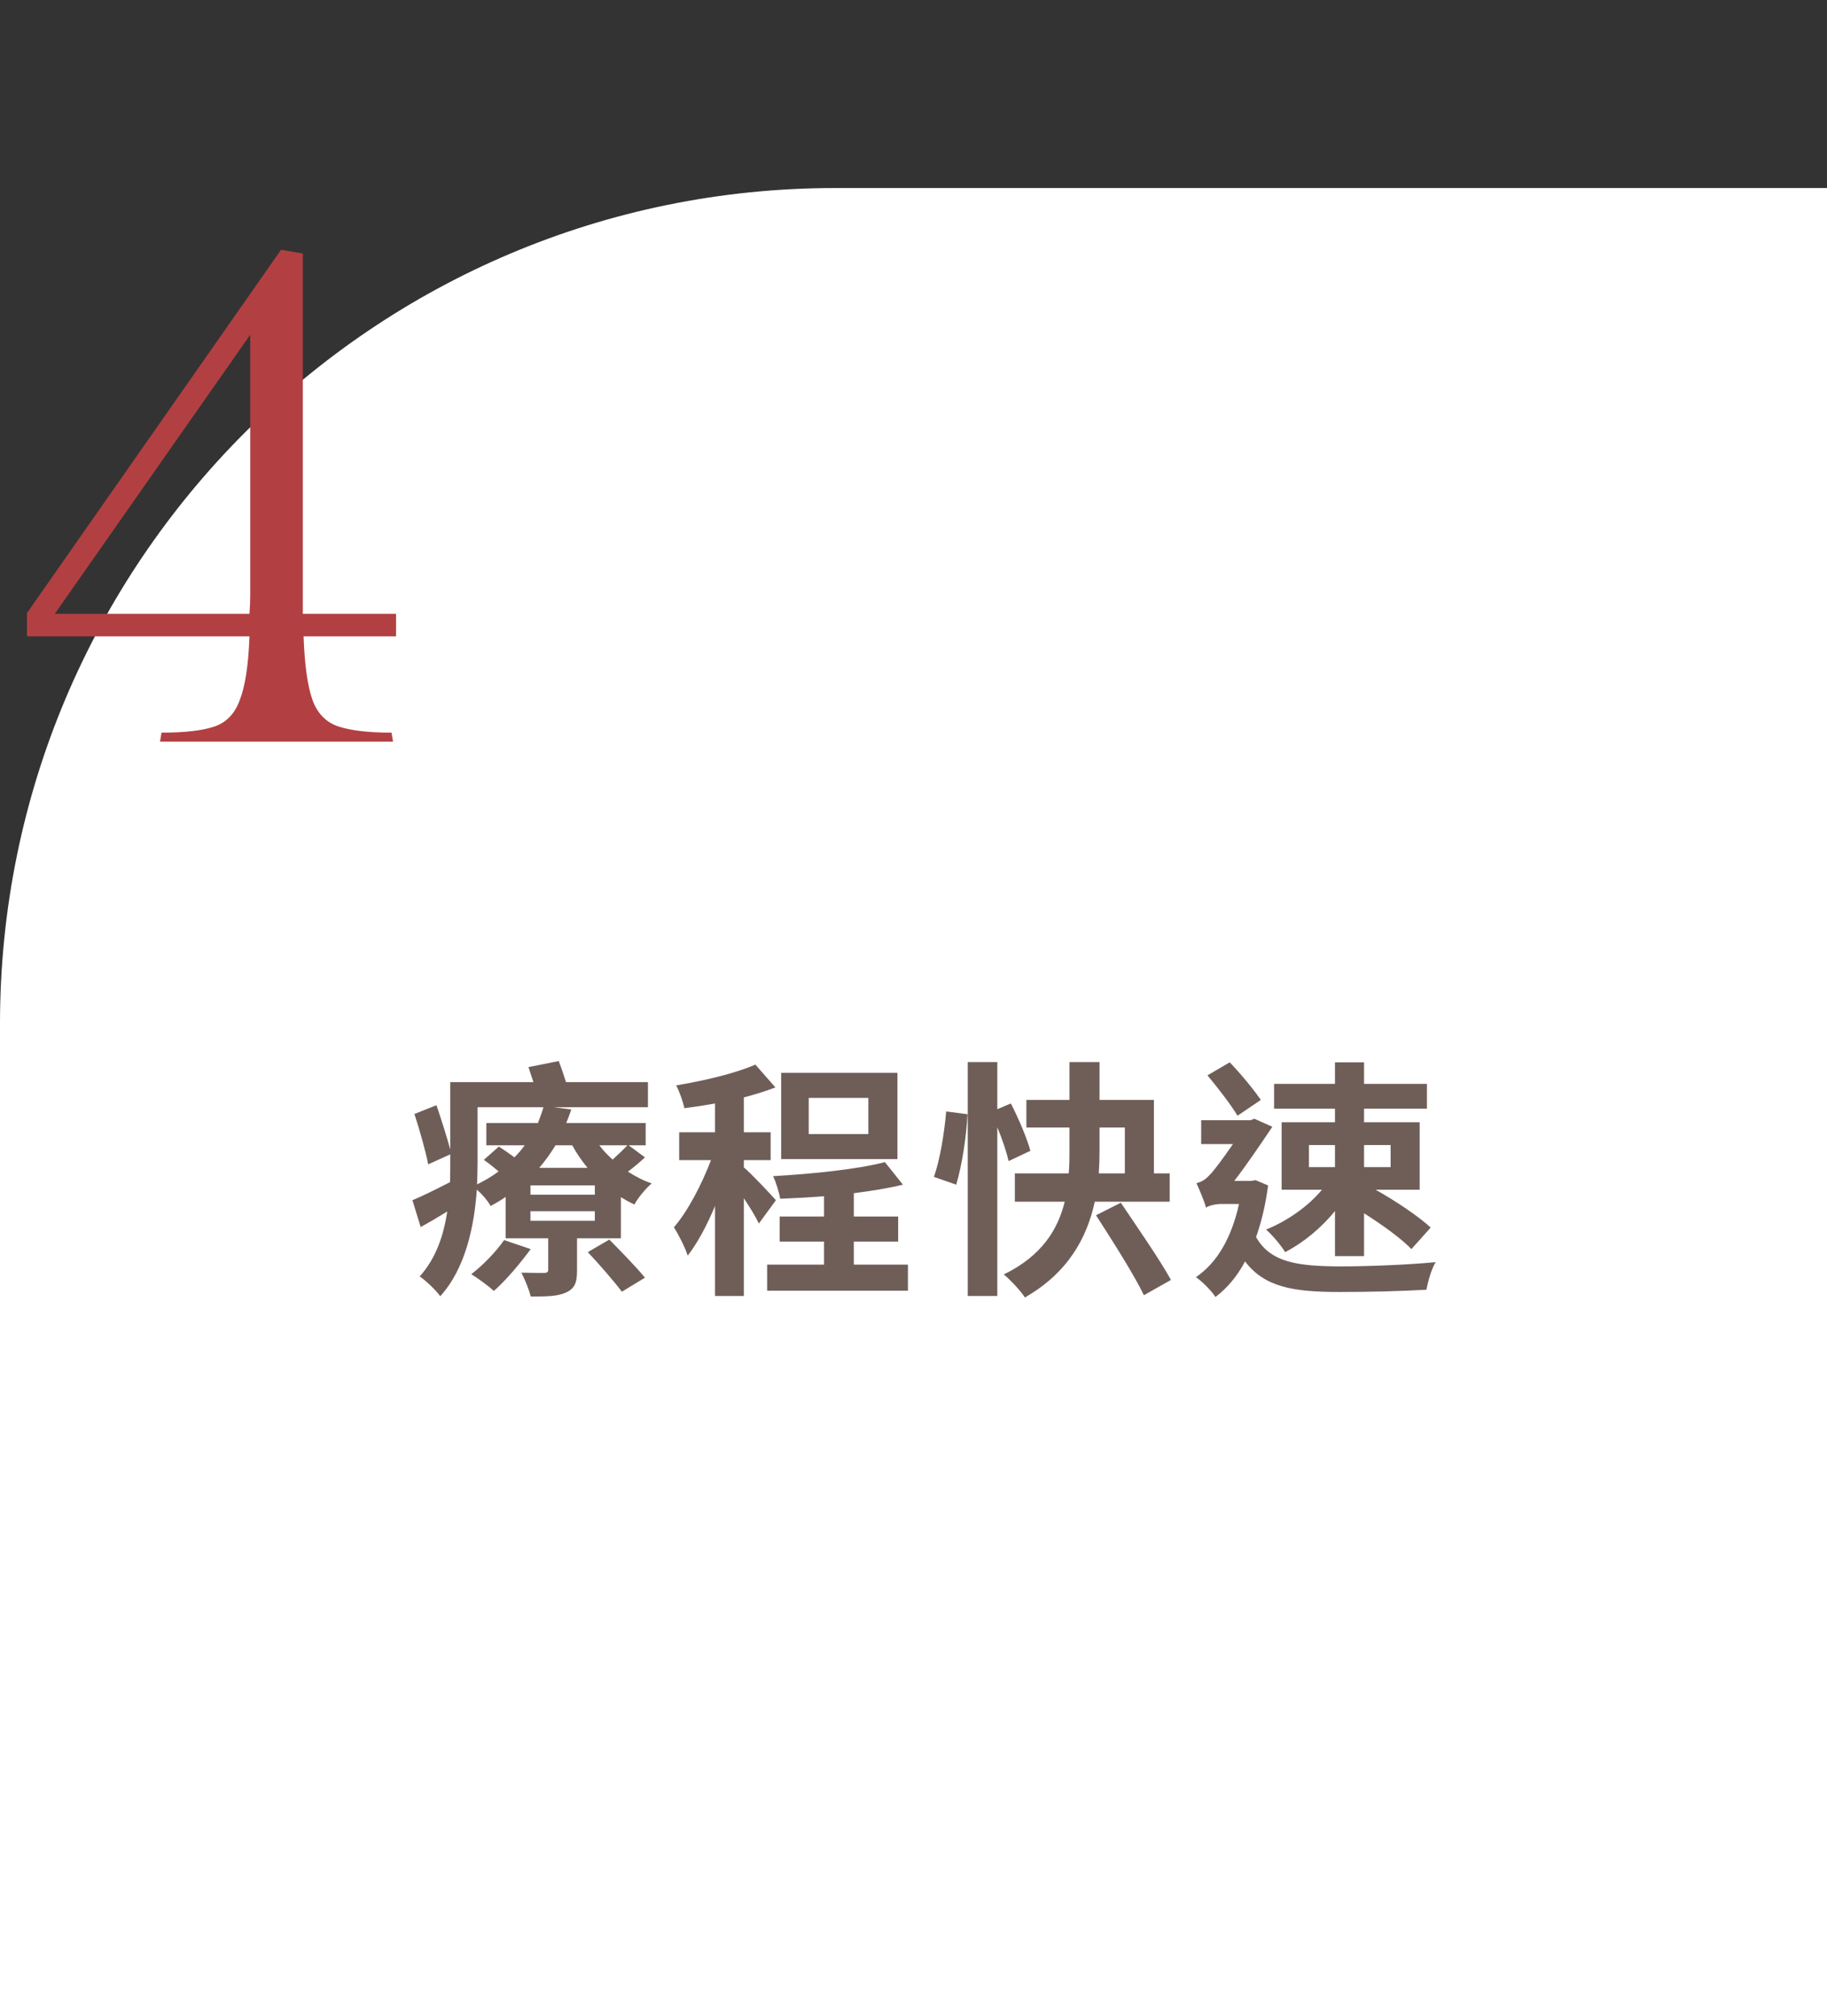 <svg width="175" height="193" viewBox="0 0 175 193" fill="none" xmlns="http://www.w3.org/2000/svg">
<rect x="0" y="0" width="175" height="193" fill="#333333" stroke="none"/>
<path d="M0 98C0 53.817 35.817 18 80 18H175V193H0V98Z" fill="white"/>
<path d="M48.288 118.712L50.832 119.576C49.848 120.92 48.432 122.6 47.304 123.584C46.824 123.128 45.768 122.36 45.144 121.976C46.272 121.112 47.496 119.84 48.288 118.712ZM56.304 119.864L58.368 118.664C59.448 119.768 60.984 121.328 61.776 122.312L59.568 123.656C58.848 122.696 57.408 121.04 56.304 119.864ZM56.976 114.368V113.48H50.808V114.368H56.976ZM56.976 116.864V115.952H50.808V116.864H56.976ZM45.744 105.992V111.32C45.744 111.968 45.72 112.664 45.696 113.384C46.464 113 47.16 112.592 47.76 112.136C47.304 111.752 46.8 111.344 46.344 111.032L47.784 109.76C48.24 110.048 48.792 110.432 49.272 110.792C49.632 110.432 49.968 110.048 50.256 109.64H46.584V107.504H51.528C51.72 107 51.912 106.496 52.056 105.992H45.744ZM54.816 109.64H53.208C52.752 110.384 52.248 111.104 51.648 111.8H56.28C55.728 111.128 55.224 110.408 54.816 109.64ZM60.096 109.64H57.408C57.768 110.12 58.2 110.576 58.68 111.008C59.184 110.552 59.736 110.024 60.096 109.64ZM60.216 109.64L61.776 110.792C61.272 111.272 60.696 111.752 60.144 112.16C60.864 112.616 61.632 113.024 62.424 113.288C61.848 113.768 61.104 114.68 60.768 115.304C60.336 115.112 59.904 114.872 59.472 114.608V118.544H55.272V121.616C55.272 122.792 55.056 123.368 54.168 123.752C53.352 124.112 52.272 124.112 50.832 124.112C50.664 123.392 50.256 122.456 49.944 121.832C50.832 121.856 51.816 121.856 52.128 121.856C52.416 121.856 52.512 121.76 52.512 121.52V118.544H48.432V114.584C47.976 114.896 47.496 115.184 46.992 115.448C46.728 114.968 46.176 114.296 45.672 113.888C45.432 117.368 44.592 121.424 42.168 124.088C41.808 123.56 40.728 122.528 40.2 122.192C41.784 120.44 42.504 118.208 42.84 115.976C41.976 116.504 41.136 117.008 40.296 117.464L39.504 114.896C40.44 114.512 41.736 113.864 43.104 113.168C43.128 112.544 43.128 111.92 43.128 111.32V110.504L41.016 111.464C40.776 110.24 40.2 108.176 39.696 106.64L41.808 105.8C42.264 107.144 42.816 108.872 43.128 110.048V103.592H51.096C50.928 103.088 50.76 102.584 50.616 102.152L53.52 101.576C53.76 102.2 54 102.92 54.216 103.592H62.064V105.992H53.04L54.72 106.208C54.576 106.664 54.408 107.072 54.24 107.504H61.848V109.64H60.216ZM83.176 108.56V105.104H77.464V108.56H83.176ZM85.96 102.704V110.96H74.824V102.704H85.96ZM74.32 114.896L72.688 117.128C72.4 116.504 71.824 115.568 71.248 114.704V124.064H68.488V115.448C67.72 117.296 66.808 119 65.872 120.2C65.608 119.384 65.008 118.208 64.552 117.488C65.896 115.928 67.216 113.384 68.104 111.056H65.056V108.392H68.488V105.632C67.48 105.824 66.496 105.968 65.56 106.088C65.416 105.464 65.08 104.48 64.768 103.904C67.48 103.448 70.456 102.752 72.352 101.912L74.272 104.096C73.36 104.456 72.328 104.768 71.248 105.056V108.392H73.816V111.056H71.248V111.752C71.896 112.28 73.864 114.368 74.32 114.896ZM81.784 121.064H86.968V123.56H73.48V121.064H78.928V118.856H74.68V116.456H78.928V114.512C77.488 114.632 76.072 114.704 74.728 114.752C74.632 114.128 74.32 113.168 74.056 112.592C77.8 112.376 82.12 111.944 84.76 111.248L86.488 113.408C85.096 113.744 83.488 114.008 81.784 114.224V116.456H86.032V118.856H81.784V121.064ZM91.592 113.408L89.456 112.664C90.032 111.056 90.464 108.392 90.632 106.4L92.672 106.664C92.576 108.752 92.144 111.56 91.592 113.408ZM98.696 110.168L96.608 111.152C96.416 110.288 96.008 109.064 95.528 107.912V124.064H92.696V101.672H95.528V106.184L96.824 105.632C97.568 107.072 98.384 108.992 98.696 110.168ZM105.32 107.936V110.144C105.32 110.864 105.296 111.584 105.248 112.328H107.744V107.936H105.32ZM112.04 115.04H104.864C104.12 118.472 102.32 121.832 98.168 124.208C97.784 123.584 96.776 122.528 96.152 122C99.8 120.224 101.336 117.68 101.984 115.04H97.208V112.328H102.368C102.44 111.56 102.44 110.84 102.44 110.12V107.936H98.312V105.296H102.44V101.672H105.32V105.296H110.528V112.328H112.04V115.04ZM104.984 116.336L107.36 115.136C108.92 117.464 111.128 120.632 112.16 122.528L109.568 123.992C108.656 122.072 106.544 118.76 104.984 116.336ZM133.2 109.616H130.656V111.728H133.2V109.616ZM125.376 109.616V111.728H127.872V109.616H125.376ZM127.872 107.432V106.136H122.04V103.76H127.872V101.696H130.656V103.76H136.68V106.136H130.656V107.432H135.984V113.888H131.76C133.728 114.992 135.864 116.432 137.04 117.512L135.192 119.576C134.232 118.568 132.432 117.272 130.656 116.144V120.248H127.872V115.928C126.552 117.56 124.824 118.976 123.096 119.864C122.688 119.192 121.848 118.208 121.272 117.704C123.264 116.912 125.328 115.472 126.624 113.888H122.76V107.432H127.872ZM120.768 105.296L118.536 106.808C117.936 105.8 116.664 104.144 115.656 102.944L117.792 101.696C118.872 102.824 120.12 104.336 120.768 105.296ZM120.264 112.976L121.464 113.48C121.224 115.352 120.816 117.008 120.312 118.424C121.704 120.896 124.392 121.208 128.328 121.232C130.896 121.232 134.808 121.088 137.52 120.824C137.136 121.4 136.776 122.672 136.632 123.464C134.136 123.608 131.088 123.68 128.28 123.68C123.888 123.68 121.128 123.224 119.256 120.752C118.488 122.216 117.504 123.344 116.424 124.16C116.064 123.584 115.104 122.624 114.552 122.264C116.592 120.872 117.96 118.496 118.68 115.256H116.976C116.424 115.256 115.728 115.424 115.512 115.616V115.592C115.368 114.992 114.84 113.792 114.6 113.264C114.984 113.168 115.392 113 115.848 112.496C116.28 112.088 117.216 110.792 118.104 109.52H115.056V107.24H119.784L120.144 107.096L121.872 107.864C120.984 109.184 119.472 111.44 118.224 113.048H119.832L120.264 112.976Z" fill="#6F5E58"/>
<path d="M15.471 70.136C17.679 70.136 19.359 69.944 20.511 69.56C21.663 69.176 22.479 68.336 22.959 67.04C23.487 65.696 23.799 63.656 23.895 60.92H2.583V58.688L26.919 23.912L29.007 24.272V58.76H37.935V60.92H29.079C29.175 63.656 29.463 65.696 29.943 67.04C30.423 68.336 31.263 69.176 32.463 69.56C33.663 69.944 35.343 70.136 37.503 70.136L37.647 71H15.327L15.471 70.136ZM23.967 32.048L5.247 58.76H23.895C23.943 58.136 23.967 57.512 23.967 56.888C23.967 56.216 23.967 55.496 23.967 54.728V32.048Z" fill="#B24042"/>
</svg>
